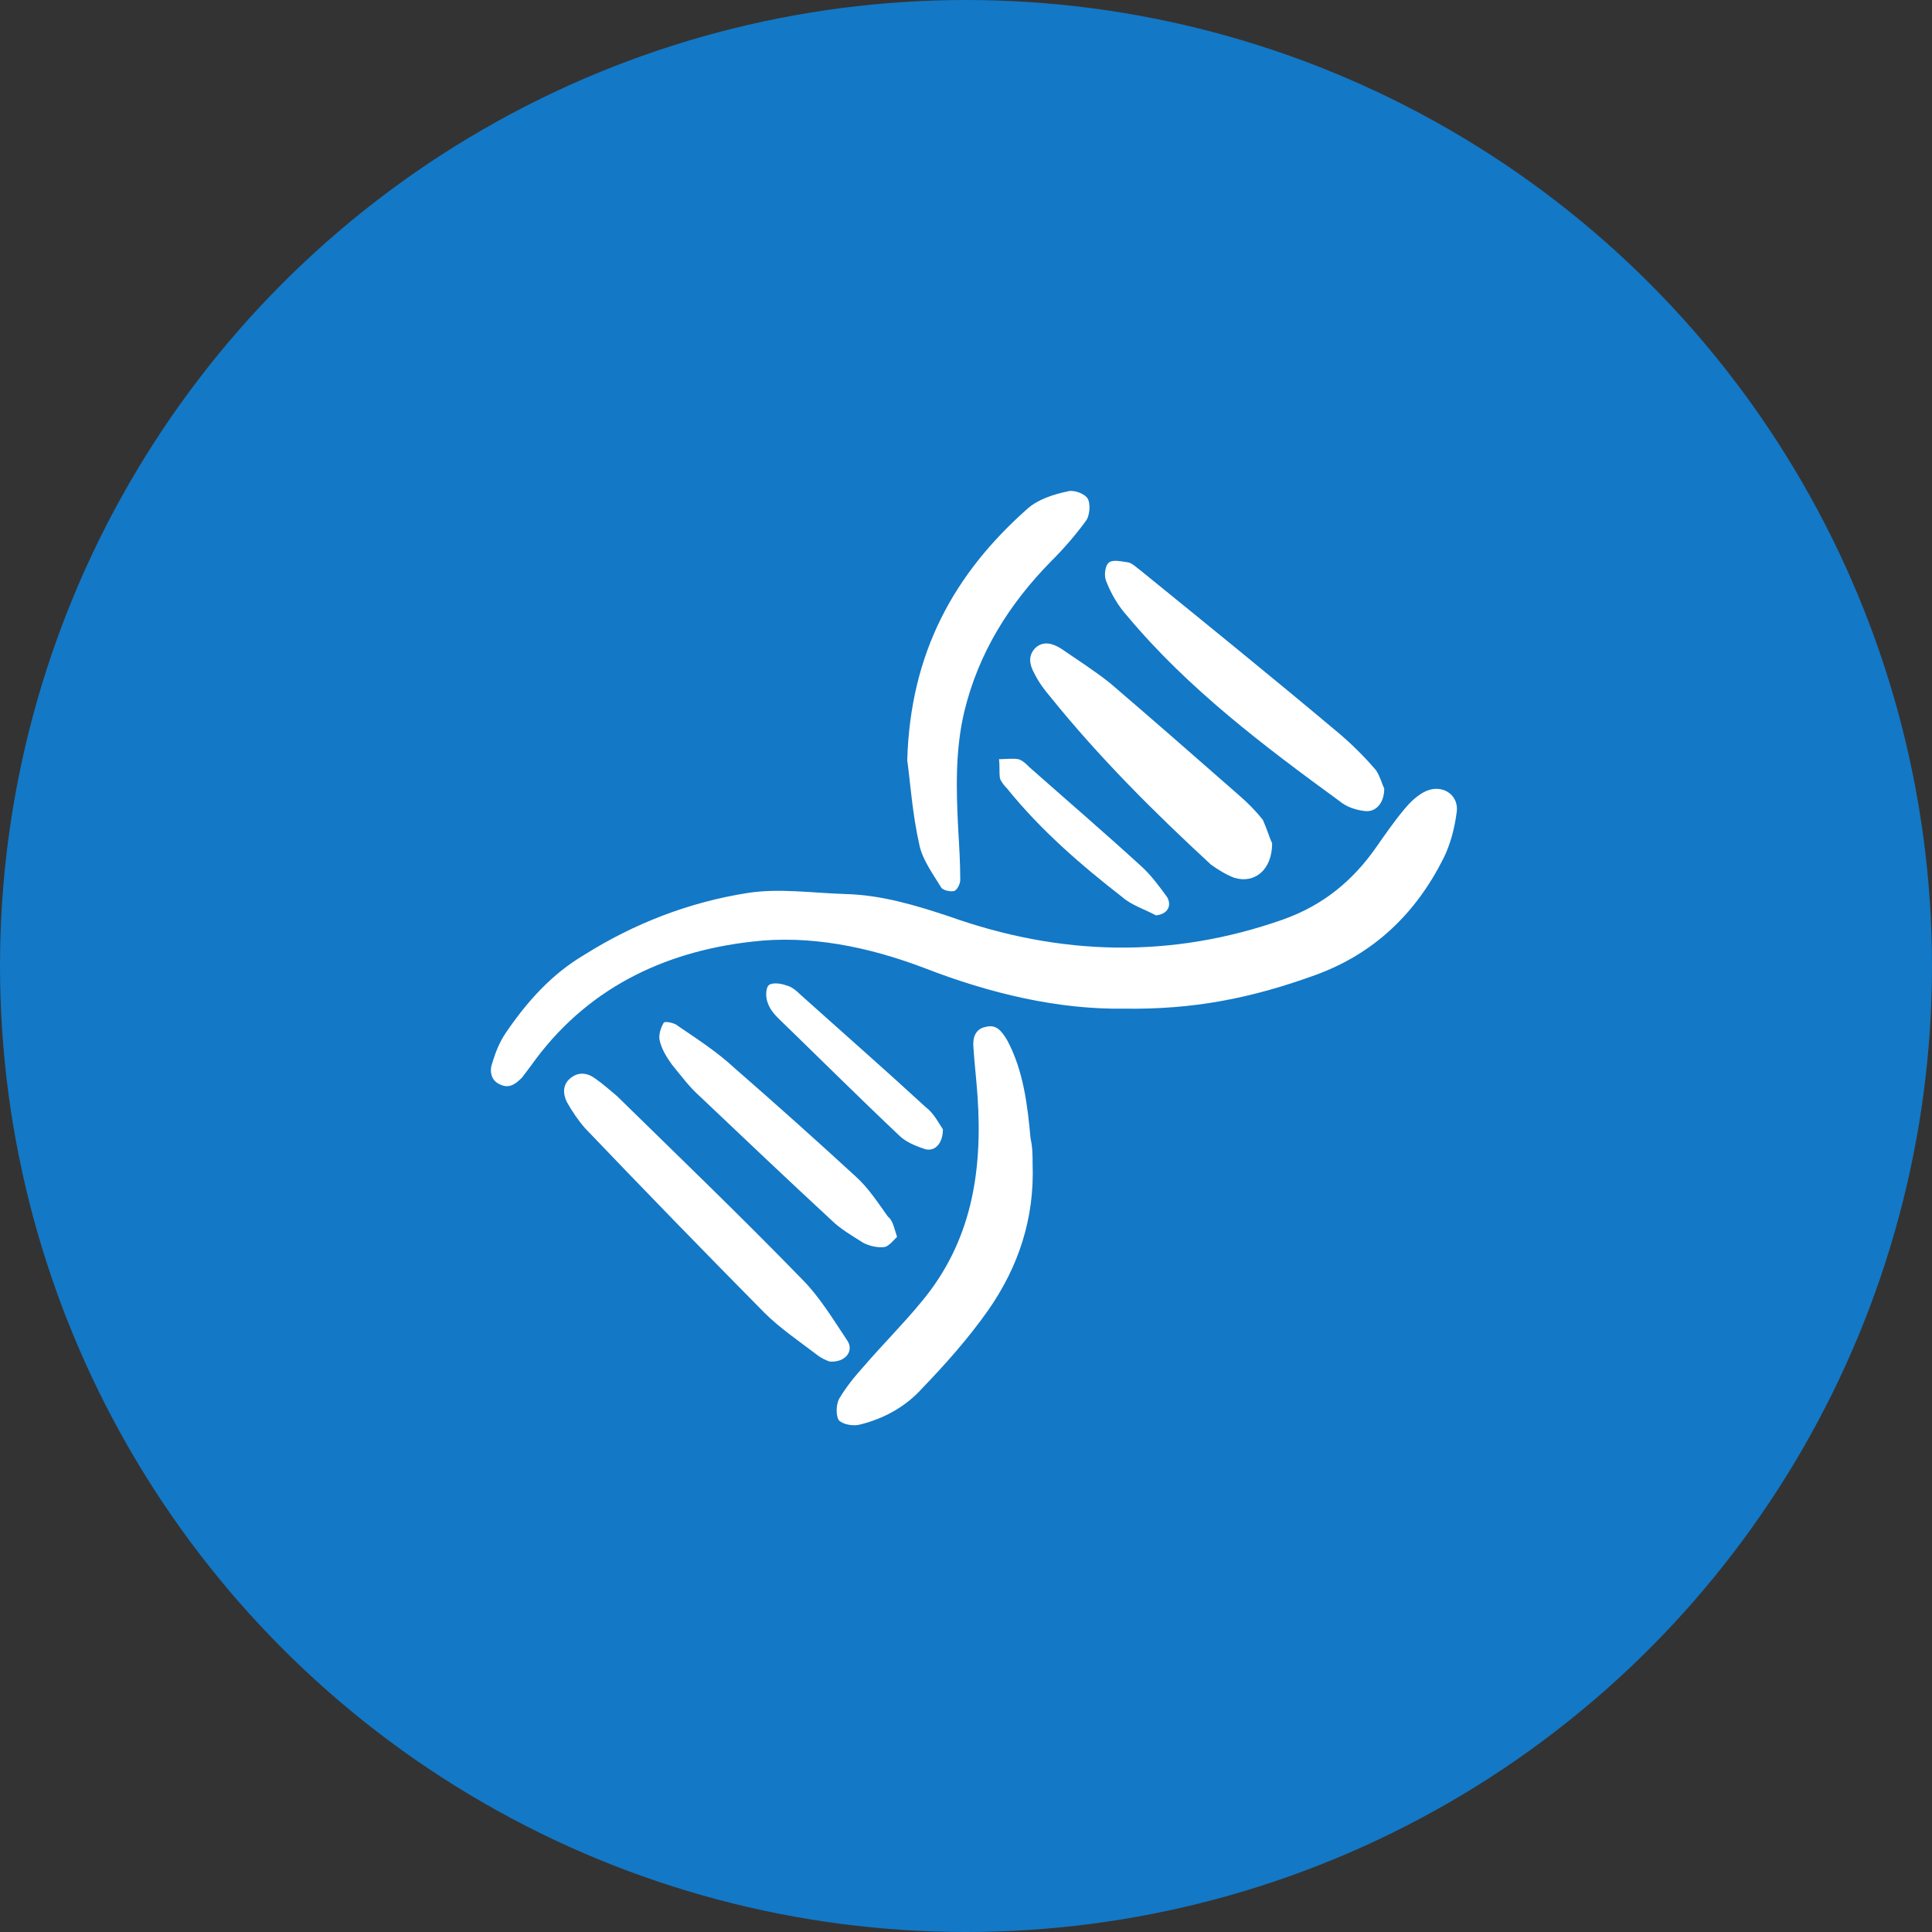 <svg width="122" height="122" viewBox="0 0 122 122" fill="none" xmlns="http://www.w3.org/2000/svg">
<rect x="0" y="0" width="122" height="122" fill="#333333" stroke="none"/>
<circle cx="61" cy="61" r="61" fill="#1378C6"/>
<path d="M39.999 13.882C35.815 13.946 31.503 12.921 27.384 11.32C23.844 9.975 20.111 9.207 16.443 9.655C10.844 10.296 5.952 12.665 2.541 17.468C2.348 17.724 2.155 17.98 1.962 18.236C1.576 18.621 1.19 18.941 0.611 18.685C-0.033 18.428 -0.097 17.788 0.096 17.276C0.289 16.636 0.546 15.995 0.932 15.419C2.284 13.434 3.829 11.704 5.888 10.488C9.042 8.502 12.517 7.158 16.186 6.581C18.181 6.261 20.305 6.581 22.428 6.645C24.681 6.709 26.805 7.35 28.929 8.054C35.944 10.552 42.959 10.744 50.039 8.246C52.549 7.35 54.415 5.813 55.895 3.7C56.475 2.867 57.054 2.035 57.697 1.266C58.019 0.882 58.405 0.498 58.856 0.241C59.95 -0.399 61.173 0.305 60.98 1.522C60.851 2.483 60.594 3.507 60.143 4.404C58.405 7.862 55.767 10.424 52.034 11.768C47.979 13.241 44.311 13.946 39.999 13.882Z" transform="translate(31 49.812)" fill="white"/>
<path d="M12.373 8.687C12.502 12.145 11.472 15.219 9.541 17.972C8.318 19.701 6.903 21.302 5.422 22.839C4.393 23.992 3.041 24.76 1.496 25.145C1.046 25.273 0.402 25.145 0.145 24.889C-0.048 24.632 -0.048 23.928 0.145 23.544C0.595 22.775 1.175 22.071 1.754 21.43C2.912 20.086 4.199 18.805 5.358 17.396C8.512 13.618 9.219 9.199 8.898 4.46C8.833 3.435 8.705 2.411 8.64 1.386C8.576 0.81 8.705 0.169 9.413 0.041C10.12 -0.151 10.442 0.361 10.764 0.874C11.794 2.795 12.051 4.972 12.244 7.086C12.373 7.662 12.373 8.174 12.373 8.687Z" transform="translate(52.833 64.805)" fill="white"/>
<path d="M0 17.004C0.193 10.216 2.961 5.221 7.594 1.122C8.238 0.546 9.203 0.226 10.104 0.034C10.491 -0.094 11.198 0.162 11.392 0.482C11.585 0.802 11.52 1.507 11.327 1.827C10.684 2.723 9.911 3.62 9.075 4.452C6.436 7.142 4.505 10.216 3.604 13.93C3.025 16.364 3.089 18.861 3.218 21.359C3.282 22.447 3.347 23.472 3.347 24.561C3.347 24.817 3.154 25.201 2.961 25.265C2.703 25.329 2.188 25.201 2.124 25.009C1.609 24.177 0.965 23.28 0.772 22.383C0.322 20.398 0.193 18.413 0 17.004Z" transform="translate(57.29 31)" fill="white"/>
<path d="M16.779 18.18C16.586 18.116 16.264 17.988 15.942 17.731C14.848 16.899 13.625 16.066 12.66 15.106C8.862 11.263 5.065 7.357 1.332 3.451C0.882 2.938 0.496 2.362 0.174 1.786C-0.083 1.273 -0.083 0.697 0.367 0.313C0.882 -0.136 1.461 -0.072 1.976 0.313C2.427 0.633 2.877 1.017 3.328 1.401C7.253 5.244 11.179 9.022 14.977 12.928C16.135 14.081 16.972 15.49 17.873 16.835C18.323 17.475 17.808 18.244 16.779 18.18Z" transform="translate(35.62 67.8)" fill="white"/>
<path d="M15.278 12.623C15.278 14.289 14.184 15.185 12.896 14.801C12.382 14.609 11.867 14.289 11.416 13.968C7.812 10.638 4.337 7.18 1.247 3.338C0.861 2.889 0.539 2.441 0.282 1.929C-0.04 1.353 -0.168 0.776 0.346 0.264C0.861 -0.184 1.44 0.008 1.955 0.328C2.985 1.032 4.079 1.737 5.045 2.505C7.812 4.875 10.515 7.244 13.218 9.614C13.733 10.062 14.248 10.574 14.698 11.151C14.956 11.727 15.149 12.367 15.278 12.623Z" transform="translate(65.053 40.632)" fill="white"/>
<path d="M17.634 14.382C17.634 15.343 17.055 15.919 16.347 15.791C15.832 15.727 15.253 15.535 14.867 15.215C10.04 11.693 5.277 8.106 1.416 3.496C0.837 2.855 0.386 2.087 0.064 1.254C-0.064 0.934 -4.98695e-07 0.294 0.257 0.101C0.515 -0.091 1.03 0.037 1.48 0.101C1.738 0.166 1.995 0.422 2.253 0.614C6.436 4.008 10.619 7.402 14.738 10.86C15.575 11.565 16.412 12.397 17.12 13.229C17.377 13.614 17.506 14.126 17.634 14.382Z" transform="translate(69.776 35.415)" fill="white"/>
<path d="M15.012 13.564C14.755 13.82 14.498 14.14 14.24 14.204C13.79 14.268 13.275 14.14 12.889 13.948C12.181 13.5 11.408 13.052 10.829 12.475C8.062 9.914 5.294 7.288 2.527 4.662C1.883 4.086 1.368 3.382 0.789 2.677C0.467 2.229 0.145 1.717 0.017 1.14C-0.048 0.82 0.081 0.372 0.274 0.052C0.339 -0.077 0.982 0.052 1.175 0.244C2.398 1.076 3.685 1.909 4.779 2.933C7.354 5.175 9.928 7.48 12.438 9.786C13.21 10.49 13.79 11.386 14.433 12.283C14.755 12.539 14.819 12.988 15.012 13.564Z" transform="translate(41.634 64.539)" fill="white"/>
<path d="M11.159 9.215C11.159 10.175 10.58 10.688 9.937 10.432C9.357 10.239 8.778 9.983 8.392 9.599C5.818 7.166 3.308 4.668 0.733 2.171C0.476 1.914 0.218 1.594 0.09 1.21C-0.039 0.89 -0.039 0.313 0.154 0.121C0.347 -0.071 0.926 -0.007 1.248 0.121C1.57 0.185 1.892 0.441 2.149 0.698C4.788 3.067 7.491 5.437 10.065 7.806C10.58 8.19 10.902 8.831 11.159 9.215Z" transform="translate(48.383 62.099)" fill="white"/>
<path d="M9.911 9.89C9.203 9.506 8.367 9.25 7.787 8.738C5.149 6.689 2.639 4.511 0.515 1.886C0.322 1.693 0.129 1.437 0.064 1.245C-9.83005e-07 0.861 0.064 0.477 0 0.028C0.386 0.028 0.837 -0.036 1.223 0.028C1.48 0.093 1.738 0.349 1.931 0.541C4.248 2.59 6.629 4.639 8.946 6.753C9.59 7.329 10.104 8.033 10.619 8.738C10.941 9.314 10.619 9.826 9.911 9.89Z" transform="translate(63.082 47.912)" fill="white"/>
</svg>
